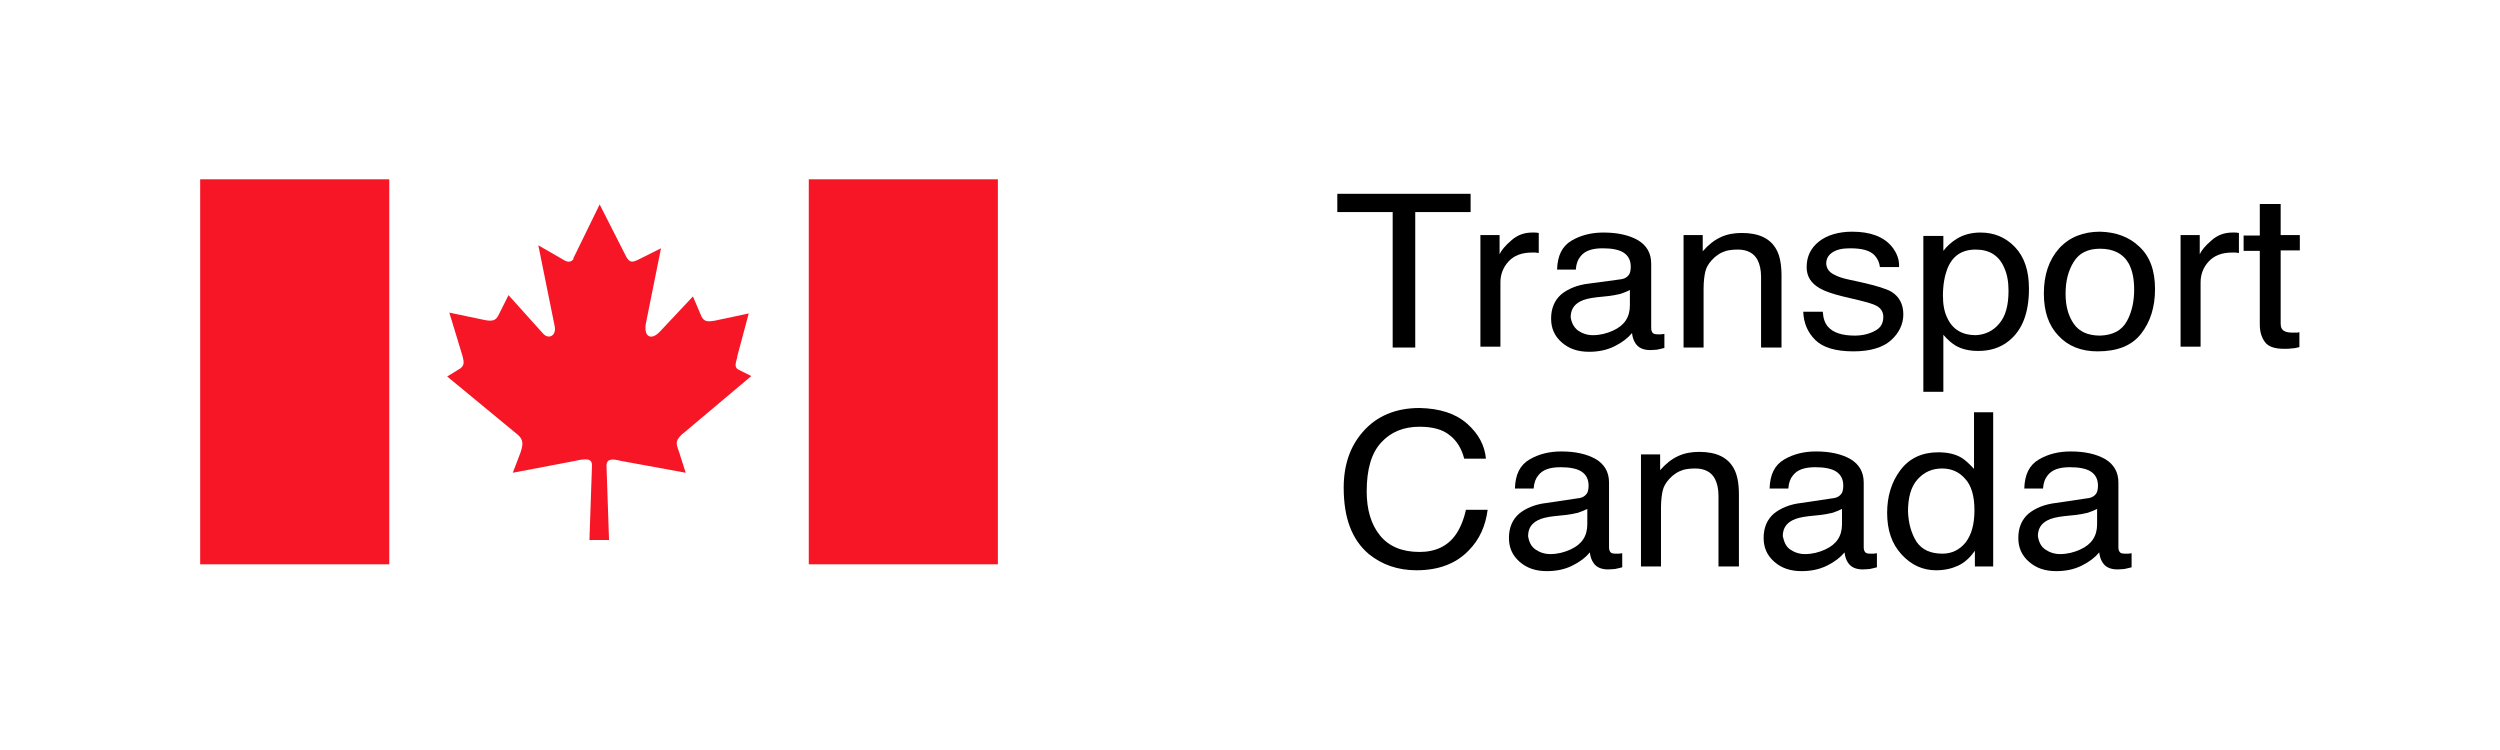 <?xml version="1.0" encoding="utf-8"?>
<!-- Generator: Adobe Illustrator 25.4.1, SVG Export Plug-In . SVG Version: 6.00 Build 0)  -->
<svg version="1.1" id="Layer_1" xmlns="http://www.w3.org/2000/svg" xmlns:xlink="http://www.w3.org/1999/xlink" x="0px" y="0px"
	 viewBox="0 0 587 176" style="enable-background:new 0 0 587 176;" xml:space="preserve">
<style type="text/css">
	.st0{fill:#FFFFFF;}
	.st1{fill:#D41A27;}
	.st2{fill:#C6C8CA;}
	.st3{fill:#DCC5B2;}
	.st4{fill:#5E7272;}
	.st5{fill:#295B7D;}
	.st6{fill:#28404D;}
	.st7{fill:#D41D29;}
	.st8{fill:#F5ECF1;}
	.st9{fill:#262729;}
	.st10{fill:#00AEC1;}
	.st11{fill:#29292A;}
	.st12{fill:#F61626;}
	.st13{filter:url(#Adobe_OpacityMaskFilter);}
	.st14{fill-rule:evenodd;clip-rule:evenodd;fill:#FFFFFF;}
	
		.st15{mask:url(#mask-2_00000178201336685809001870000014277957308508054916_);fill-rule:evenodd;clip-rule:evenodd;fill:url(#Fill-1_00000030456212152248642270000010497638795468380336_);}
	.st16{fill:none;stroke:#22367C;stroke-width:2.6;}
	.st17{fill:none;stroke:#22367C;stroke-width:2.177;}
	.st18{fill:url(#SVGID_1_);}
	.st19{fill:#22367C;stroke:#22367C;stroke-width:0.444;}
	.st20{fill:#FFFFFF;stroke:#FFFFFF;stroke-width:0.444;}
	.st21{fill:#2C2F6B;}
	.st22{fill:#29275F;}
	.st23{fill:#E9E9EE;}
	.st24{fill:#B6B7B9;}
	.st25{fill:#FCFCFC;}
	.st26{fill:#1AA9DE;}
</style>
<g>
	<rect x="47" y="42.1" class="st12" width="44.4" height="90.4"/>
	<rect x="189.9" y="42.1" class="st12" width="44.4" height="90.4"/>
	<path class="st12" d="M134.5,60.9l6.3-12.9l6.3,12.4c0.8,1.3,1.4,1.2,2.7,0.6l5.4-2.7l-3.5,17.4c-0.7,3.4,1.2,4.4,3.3,2.1l7.7-8.2
		l2,4.7c0.7,1.4,1.7,1.2,3.1,1l8-1.7l-2.7,10.1v0.2c-0.3,1.3-0.9,2.4,0.5,3l2.8,1.4L160,102.1c-1.7,1.7-1.1,2.3-0.5,4.2l1.5,4.7
		l-15.3-2.8c-1.9-0.5-3.2-0.5-3.3,1l0.6,17.6h-4.6l0.6-17.5c0-1.7-1.3-1.7-4.4-1l-14.2,2.7l1.8-4.7c0.6-1.8,0.8-3-0.6-4.2L105,88.4
		l3.1-1.9c0.9-0.7,0.9-1.4,0.5-2.9l-3.1-10.2l8.1,1.7c2.3,0.5,2.9,0,3.5-1.2l2.3-4.6l8,8.9c1.4,1.7,3.4,0.6,2.8-1.8l-3.8-18.8
		l5.9,3.4c0.9,0.6,1.9,0.7,2.5-0.4"/>
	<g>
		<path d="M345.3,45.5v4.3h-13v31.8H327V49.8h-13v-4.3H345.3z"/>
		<path d="M347.6,55.2h4.5v4.5c0.4-0.9,1.3-2,2.7-3.2c1.4-1.3,3.1-1.9,5-1.9c0.1,0,0.2,0,0.4,0c0.2,0,0.6,0,1.1,0.1v4.7
			c-0.3,0-0.5-0.1-0.8-0.1c-0.2,0-0.5,0-0.8,0c-2.4,0-4.2,0.7-5.5,2.1c-1.3,1.4-1.9,3.1-1.9,4.9v15.1h-4.7V55.2z"/>
		<path d="M380.4,65.6c1.1-0.1,1.8-0.6,2.2-1.3c0.2-0.4,0.3-1,0.3-1.7c0-1.5-0.6-2.6-1.7-3.3c-1.1-0.7-2.8-1-4.9-1
			c-2.5,0-4.2,0.6-5.2,1.9c-0.6,0.7-1,1.7-1.1,3.1h-4.4c0.1-3.3,1.2-5.5,3.4-6.8c2.2-1.3,4.7-1.9,7.5-1.9c3.3,0,6,0.6,8.1,1.8
			c2,1.2,3.1,3,3.1,5.5V77c0,0.5,0.1,0.8,0.3,1.1c0.2,0.3,0.6,0.4,1.3,0.4c0.2,0,0.4,0,0.7,0c0.3,0,0.5-0.1,0.8-0.1v3.3
			c-0.7,0.2-1.3,0.3-1.7,0.4c-0.4,0-0.9,0.1-1.6,0.1c-1.6,0-2.8-0.5-3.5-1.6c-0.4-0.6-0.7-1.4-0.8-2.4c-1,1.2-2.3,2.2-4.1,3.1
			c-1.8,0.9-3.8,1.3-6,1.3c-2.6,0-4.7-0.7-6.4-2.2c-1.7-1.5-2.5-3.3-2.5-5.6c0-2.4,0.8-4.3,2.4-5.7c1.6-1.3,3.8-2.2,6.4-2.5
			L380.4,65.6z M370.5,77.6c1,0.7,2.2,1.1,3.5,1.1c1.7,0,3.3-0.4,4.8-1.1c2.6-1.2,3.9-3.1,3.9-5.9v-3.6c-0.6,0.3-1.3,0.6-2.2,0.9
			c-0.9,0.2-1.8,0.4-2.7,0.5l-2.9,0.3c-1.7,0.2-3,0.5-3.9,1c-1.5,0.8-2.2,2-2.2,3.7C369,75.8,369.5,76.8,370.5,77.6z"/>
		<path d="M395.3,55.2h4.5V59c1.3-1.5,2.7-2.6,4.2-3.3c1.5-0.7,3.1-1,5-1c4,0,6.7,1.3,8.1,3.9c0.8,1.4,1.2,3.5,1.2,6.1v16.9h-4.8V65
			c0-1.6-0.3-2.9-0.8-3.9c-0.8-1.6-2.4-2.5-4.6-2.5c-1.1,0-2,0.1-2.8,0.3c-1.3,0.4-2.4,1.1-3.4,2.2c-0.8,0.9-1.3,1.8-1.5,2.7
			s-0.4,2.2-0.4,4v13.8h-4.7V55.2z"/>
		<path d="M428,73.3c0.1,1.5,0.5,2.6,1.2,3.4c1.2,1.4,3.3,2.1,6.3,2.1c1.8,0,3.4-0.4,4.7-1.1c1.4-0.7,2-1.8,2-3.3
			c0-1.1-0.5-2-1.6-2.6c-0.7-0.4-2.1-0.8-4.1-1.3l-3.8-0.9c-2.4-0.6-4.2-1.2-5.4-1.9c-2.1-1.2-3.1-2.8-3.1-5c0-2.5,1-4.5,2.9-6
			c1.9-1.5,4.6-2.3,7.8-2.3c4.3,0,7.4,1.2,9.3,3.5c1.2,1.5,1.8,3.1,1.7,4.8h-4.5c-0.1-1-0.5-1.9-1.2-2.7c-1.1-1.2-3-1.7-5.8-1.7
			c-1.8,0-3.2,0.3-4.2,1c-0.9,0.6-1.4,1.5-1.4,2.5c0,1.1,0.6,2.1,1.9,2.7c0.7,0.4,1.8,0.8,3.2,1.1l3.2,0.7c3.5,0.8,5.8,1.5,7,2.2
			c1.8,1.1,2.8,2.9,2.8,5.3c0,2.3-1,4.4-2.9,6.1c-1.9,1.7-4.9,2.6-8.8,2.6c-4.2,0-7.2-0.9-9-2.7c-1.8-1.8-2.7-4-2.8-6.6H428z"/>
		<path d="M451.7,55.4h4.6v3.5c0.9-1.2,2-2.1,3.1-2.8c1.6-1,3.5-1.5,5.6-1.5c3.2,0,5.9,1.1,8.1,3.4c2.2,2.3,3.3,5.5,3.3,9.8
			c0,5.7-1.6,9.8-4.8,12.3c-2,1.6-4.4,2.3-7.1,2.3c-2.1,0-3.9-0.4-5.4-1.3c-0.8-0.5-1.8-1.3-2.8-2.5V92h-4.7V55.4z M469.4,76
			c1.5-1.7,2.2-4.3,2.2-7.7c0-2.1-0.3-3.9-1-5.4c-1.2-2.9-3.5-4.3-6.7-4.3c-3.3,0-5.5,1.5-6.7,4.6c-0.6,1.6-1,3.7-1,6.2
			c0,2,0.3,3.8,1,5.2c1.2,2.7,3.5,4.1,6.7,4.1C466.1,78.6,468,77.7,469.4,76z"/>
		<path d="M502.3,57.9c2.5,2.3,3.7,5.6,3.7,10c0,4.2-1.1,7.7-3.3,10.5c-2.2,2.8-5.6,4.1-10.2,4.1c-3.8,0-6.9-1.2-9.2-3.7
			c-2.3-2.4-3.4-5.7-3.4-9.9c0-4.4,1.2-7.9,3.6-10.6c2.4-2.6,5.6-3.9,9.6-3.9C496.8,54.5,499.9,55.6,502.3,57.9z M499.4,75.4
			c1.2-2.2,1.7-4.7,1.7-7.4c0-2.5-0.4-4.4-1.2-6c-1.3-2.4-3.6-3.6-6.8-3.6c-2.9,0-4.9,1-6.2,3.1c-1.3,2.1-1.9,4.5-1.9,7.5
			c0,2.8,0.6,5.1,1.9,7c1.3,1.9,3.4,2.8,6.2,2.8C496.1,78.7,498.2,77.6,499.4,75.4z"/>
		<path d="M512,55.2h4.5v4.5c0.4-0.9,1.3-2,2.7-3.2c1.4-1.3,3.1-1.9,5-1.9c0.1,0,0.2,0,0.4,0c0.2,0,0.6,0,1.1,0.1v4.7
			c-0.3,0-0.5-0.1-0.8-0.1s-0.5,0-0.8,0c-2.4,0-4.2,0.7-5.5,2.1c-1.3,1.4-1.9,3.1-1.9,4.9v15.1H512V55.2z"/>
		<path d="M530.7,47.9h4.8v7.3h4.5v3.6h-4.5V76c0,0.9,0.3,1.5,1,1.8c0.4,0.2,1,0.3,1.8,0.3c0.2,0,0.5,0,0.7,0c0.3,0,0.6,0,0.9-0.1
			v3.5c-0.5,0.1-1.1,0.3-1.7,0.3c-0.6,0.1-1.2,0.1-1.9,0.1c-2.2,0-3.7-0.5-4.5-1.6c-0.8-1.1-1.2-2.4-1.2-4.1V58.9h-3.8v-3.6h3.8
			V47.9z"/>
		<path d="M344.5,99.5c2.7,2.4,4.1,5.1,4.4,8.2h-5.1c-0.6-2.3-1.7-4.2-3.4-5.5c-1.7-1.4-4.1-2-7.1-2c-3.7,0-6.7,1.2-9,3.7
			c-2.3,2.5-3.4,6.3-3.4,11.5c0,4.2,1,7.7,3.1,10.3c2.1,2.6,5.2,3.9,9.3,3.9c3.8,0,6.7-1.4,8.6-4.2c1-1.5,1.8-3.4,2.3-5.7h5.1
			c-0.5,3.8-1.9,7-4.5,9.6c-3,3.1-7.1,4.6-12.2,4.6c-4.4,0-8.1-1.3-11.2-3.8c-4-3.4-5.9-8.5-5.9-15.6c0-5.3,1.5-9.7,4.5-13.1
			c3.2-3.7,7.7-5.6,13.3-5.6C338.1,95.9,341.8,97.1,344.5,99.5z"/>
		<path d="M370.5,117c1.1-0.1,1.8-0.6,2.2-1.3c0.2-0.4,0.3-1,0.3-1.7c0-1.5-0.6-2.6-1.7-3.3c-1.1-0.7-2.8-1-4.9-1
			c-2.5,0-4.2,0.6-5.2,1.9c-0.6,0.7-1,1.7-1.1,3.1h-4.4c0.1-3.3,1.2-5.5,3.4-6.8c2.2-1.3,4.7-1.9,7.5-1.9c3.3,0,6,0.6,8.1,1.8
			c2,1.2,3.1,3,3.1,5.5v15.2c0,0.5,0.1,0.8,0.3,1.1c0.2,0.3,0.6,0.4,1.3,0.4c0.2,0,0.4,0,0.7,0c0.3,0,0.5-0.1,0.8-0.1v3.3
			c-0.7,0.2-1.3,0.3-1.7,0.4c-0.4,0-0.9,0.1-1.6,0.1c-1.6,0-2.8-0.5-3.5-1.6c-0.4-0.6-0.7-1.4-0.8-2.4c-1,1.2-2.3,2.2-4.1,3.1
			c-1.8,0.9-3.8,1.3-6,1.3c-2.6,0-4.7-0.7-6.4-2.2c-1.7-1.5-2.5-3.3-2.5-5.6c0-2.4,0.8-4.3,2.4-5.7c1.6-1.3,3.8-2.2,6.4-2.5
			L370.5,117z M360.5,129c1,0.7,2.2,1.1,3.5,1.1c1.7,0,3.3-0.4,4.8-1.1c2.6-1.2,3.9-3.1,3.9-5.9v-3.6c-0.6,0.3-1.3,0.6-2.2,0.9
			c-0.9,0.2-1.8,0.4-2.7,0.5l-2.9,0.3c-1.7,0.2-3,0.5-3.9,1c-1.5,0.8-2.2,2-2.2,3.7C359,127.2,359.5,128.3,360.5,129z"/>
		<path d="M385.3,106.7h4.5v3.7c1.3-1.5,2.7-2.6,4.2-3.3c1.5-0.7,3.1-1,5-1c4,0,6.7,1.3,8.1,3.9c0.8,1.4,1.2,3.5,1.2,6.1V133h-4.8
			v-16.6c0-1.6-0.3-2.9-0.8-3.9c-0.8-1.6-2.4-2.5-4.6-2.5c-1.1,0-2,0.1-2.8,0.3c-1.3,0.4-2.4,1.1-3.4,2.2c-0.8,0.9-1.3,1.8-1.5,2.7
			c-0.2,0.9-0.4,2.2-0.4,4V133h-4.7V106.7z"/>
		<path d="M430.3,117c1.1-0.1,1.8-0.6,2.2-1.3c0.2-0.4,0.3-1,0.3-1.7c0-1.5-0.6-2.6-1.7-3.3c-1.1-0.7-2.8-1-4.9-1
			c-2.5,0-4.2,0.6-5.2,1.9c-0.6,0.7-1,1.7-1.1,3.1h-4.4c0.1-3.3,1.2-5.5,3.4-6.8c2.2-1.3,4.7-1.9,7.5-1.9c3.3,0,6,0.6,8.1,1.8
			c2,1.2,3.1,3,3.1,5.5v15.2c0,0.5,0.1,0.8,0.3,1.1c0.2,0.3,0.6,0.4,1.3,0.4c0.2,0,0.4,0,0.7,0c0.3,0,0.5-0.1,0.8-0.1v3.3
			c-0.7,0.2-1.3,0.3-1.7,0.4c-0.4,0-0.9,0.1-1.6,0.1c-1.6,0-2.8-0.5-3.5-1.6c-0.4-0.6-0.7-1.4-0.8-2.4c-1,1.2-2.3,2.2-4.1,3.1
			c-1.8,0.9-3.8,1.3-6,1.3c-2.6,0-4.7-0.7-6.4-2.2c-1.7-1.5-2.5-3.3-2.5-5.6c0-2.4,0.8-4.3,2.4-5.7c1.6-1.3,3.8-2.2,6.4-2.5
			L430.3,117z M420.3,129c1,0.7,2.2,1.1,3.5,1.1c1.7,0,3.3-0.4,4.8-1.1c2.6-1.2,3.9-3.1,3.9-5.9v-3.6c-0.6,0.3-1.3,0.6-2.2,0.9
			c-0.9,0.2-1.8,0.4-2.7,0.5l-2.9,0.3c-1.7,0.2-3,0.5-3.9,1c-1.5,0.8-2.2,2-2.2,3.7C418.9,127.2,419.3,128.3,420.3,129z"/>
		<path d="M460.6,107.5c0.8,0.5,1.8,1.4,2.9,2.6V96.8h4.5V133h-4.3v-3.7c-1.1,1.6-2.4,2.8-3.9,3.5c-1.5,0.7-3.2,1.1-5.2,1.1
			c-3.1,0-5.8-1.2-8.1-3.7c-2.3-2.5-3.4-5.7-3.4-9.8c0-3.8,1-7.2,3.1-10c2.1-2.8,5.1-4.2,8.9-4.2
			C457.3,106.2,459.1,106.6,460.6,107.5z M450,127.2c1.3,1.9,3.3,2.8,6.1,2.8c2.2,0,4-0.9,5.4-2.6c1.4-1.8,2.1-4.3,2.1-7.6
			c0-3.3-0.7-5.8-2.2-7.4c-1.4-1.6-3.2-2.4-5.4-2.4c-2.4,0-4.3,0.9-5.8,2.6c-1.5,1.7-2.2,4.2-2.2,7.5
			C448.1,122.9,448.8,125.3,450,127.2z"/>
		<path d="M490.1,117c1.1-0.1,1.8-0.6,2.2-1.3c0.2-0.4,0.3-1,0.3-1.7c0-1.5-0.6-2.6-1.7-3.3c-1.1-0.7-2.8-1-4.9-1
			c-2.5,0-4.2,0.6-5.2,1.9c-0.6,0.7-1,1.7-1.1,3.1h-4.4c0.1-3.3,1.2-5.5,3.4-6.8c2.2-1.3,4.7-1.9,7.5-1.9c3.3,0,6,0.6,8.1,1.8
			c2,1.2,3.1,3,3.1,5.5v15.2c0,0.5,0.1,0.8,0.3,1.1c0.2,0.3,0.6,0.4,1.3,0.4c0.2,0,0.4,0,0.7,0c0.3,0,0.5-0.1,0.8-0.1v3.3
			c-0.7,0.2-1.3,0.3-1.7,0.4c-0.4,0-0.9,0.1-1.6,0.1c-1.6,0-2.8-0.5-3.5-1.6c-0.4-0.6-0.7-1.4-0.8-2.4c-1,1.2-2.3,2.2-4.1,3.1
			c-1.8,0.9-3.8,1.3-6,1.3c-2.6,0-4.7-0.7-6.4-2.2c-1.7-1.5-2.5-3.3-2.5-5.6c0-2.4,0.8-4.3,2.4-5.7c1.6-1.3,3.8-2.2,6.4-2.5
			L490.1,117z M480.2,129c1,0.7,2.2,1.1,3.5,1.1c1.7,0,3.3-0.4,4.8-1.1c2.6-1.2,3.9-3.1,3.9-5.9v-3.6c-0.6,0.3-1.3,0.6-2.2,0.9
			c-0.9,0.2-1.8,0.4-2.7,0.5l-2.9,0.3c-1.7,0.2-3,0.5-3.9,1c-1.5,0.8-2.2,2-2.2,3.7C478.7,127.2,479.2,128.3,480.2,129z"/>
	</g>
</g>
</svg>
